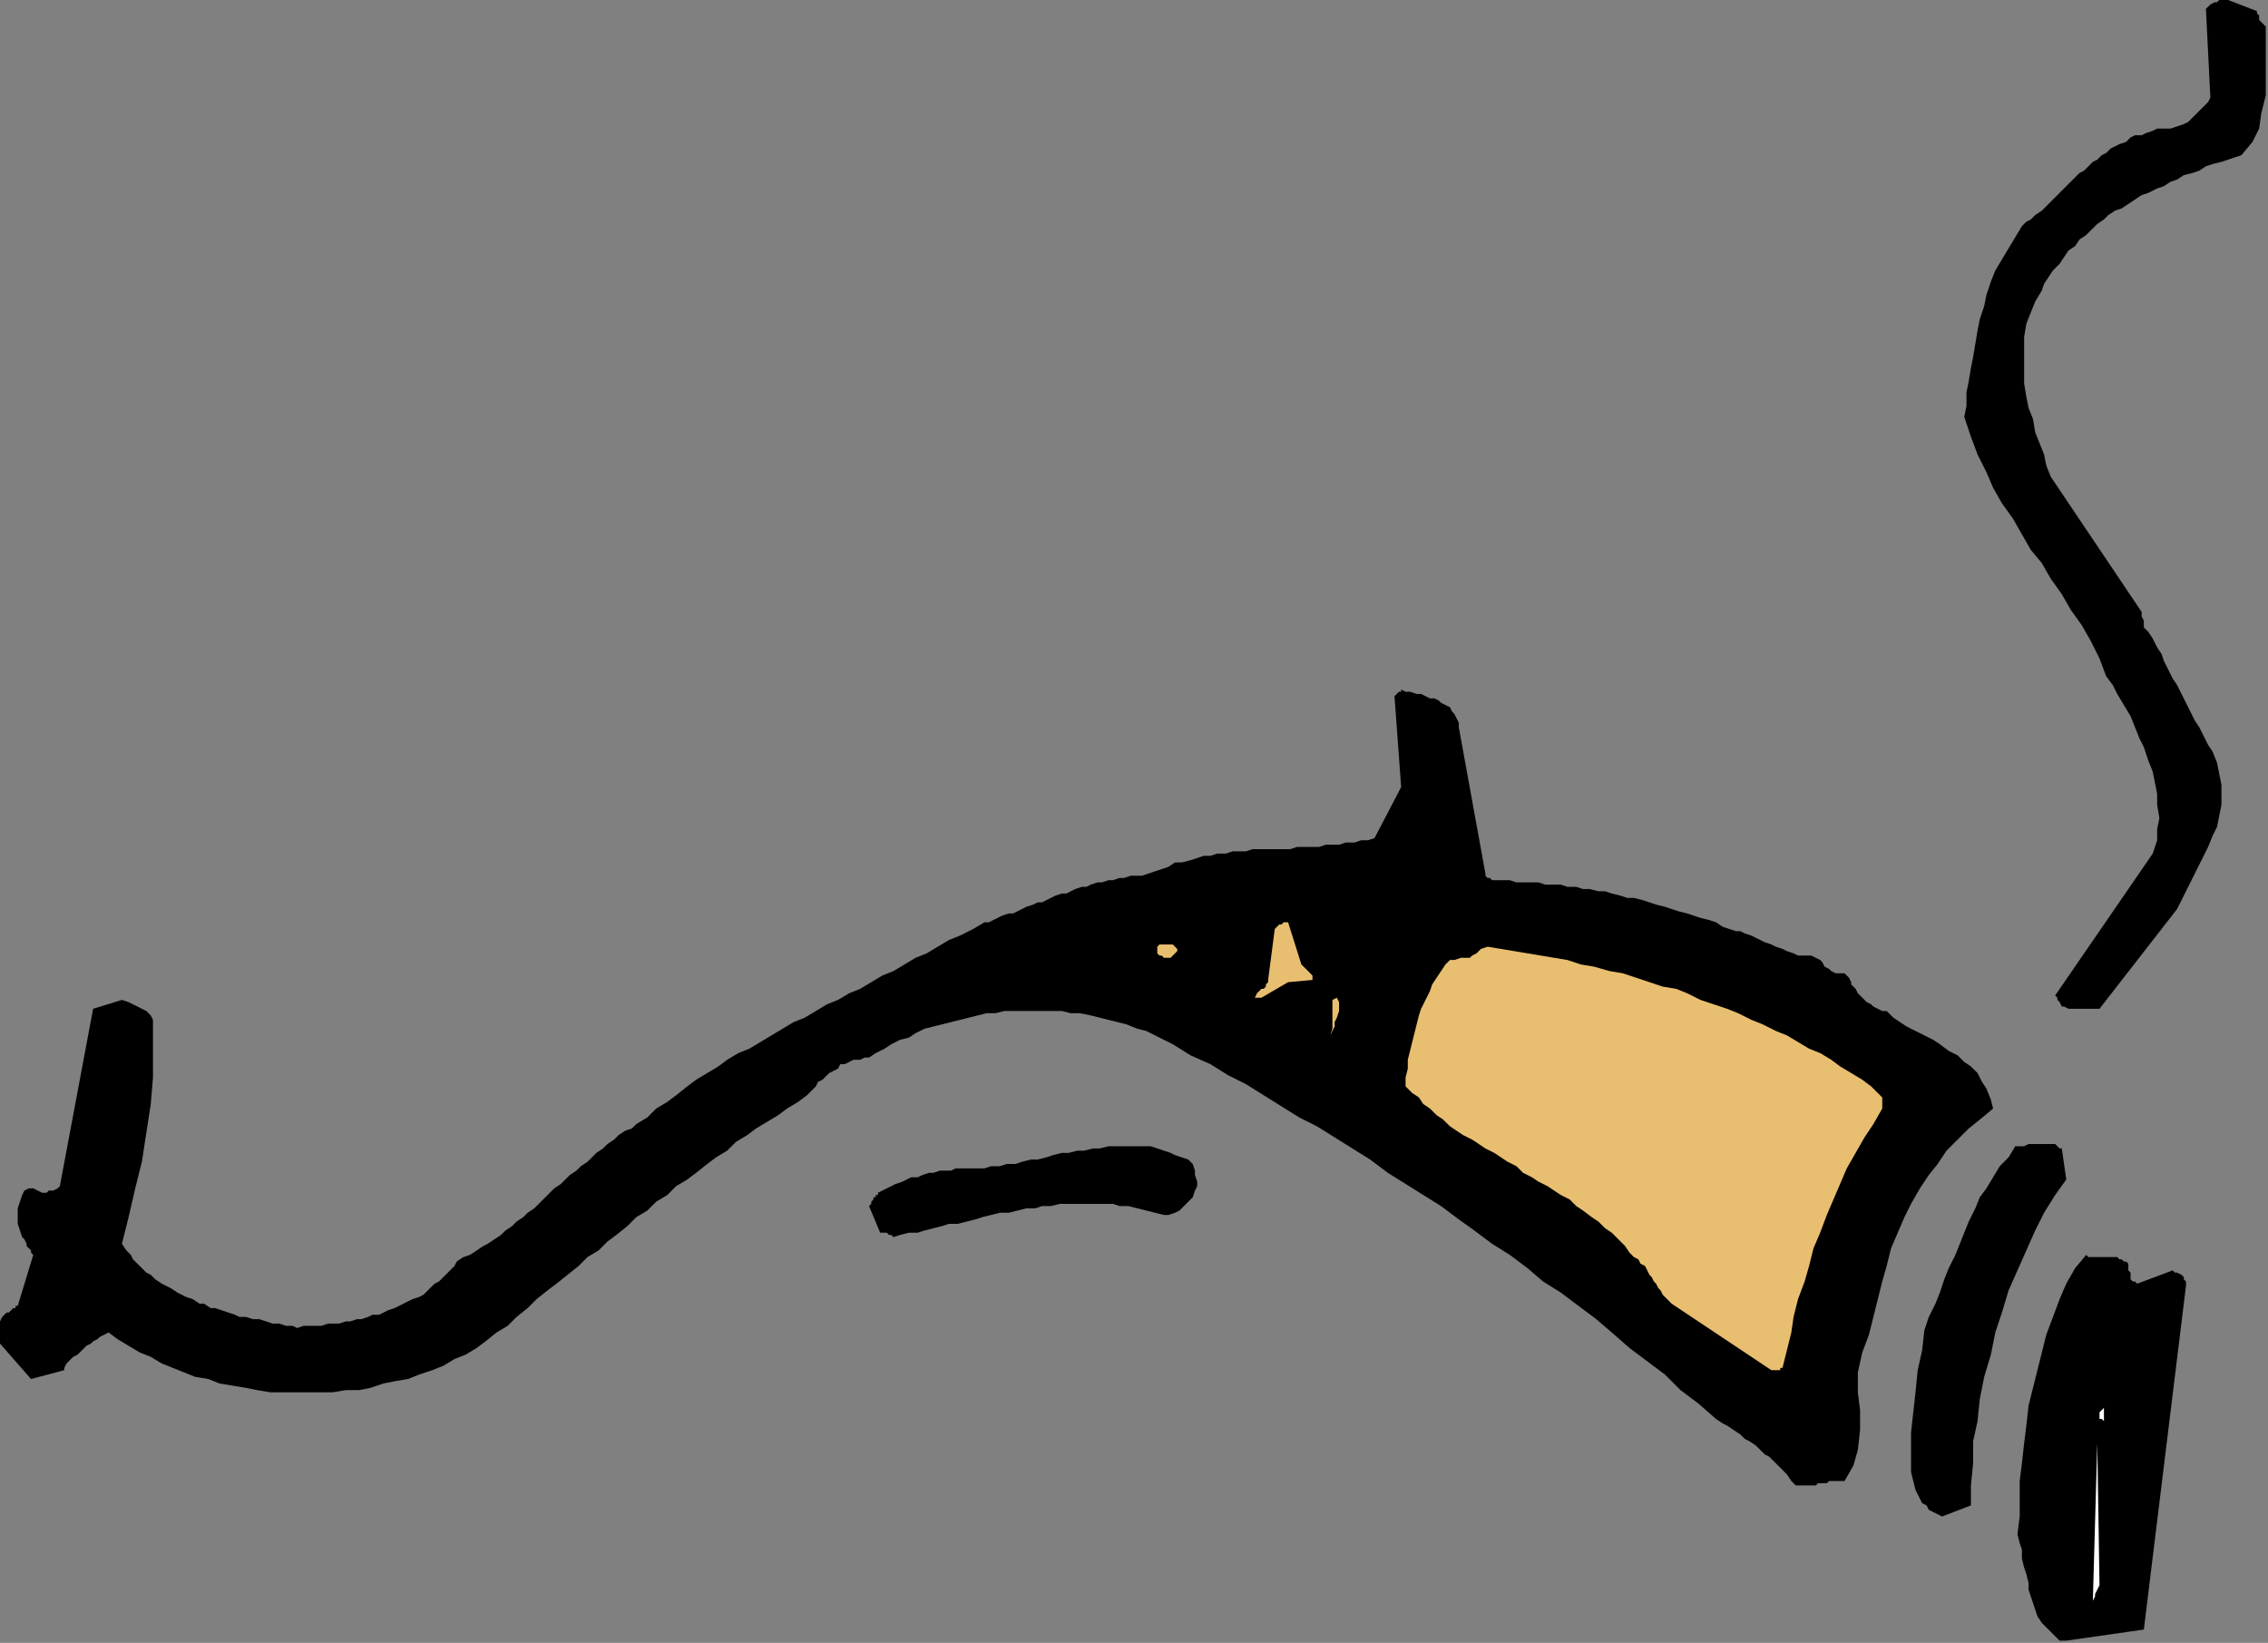 <?xml version="1.0" encoding="UTF-8" standalone="no"?>
<svg
   xmlns:dc="http://purl.org/dc/elements/1.1/"
   xmlns:cc="http://creativecommons.org/ns#"
   xmlns:rdf="http://www.w3.org/1999/02/22-rdf-syntax-ns#"
   xmlns:svg="http://www.w3.org/2000/svg"
   xmlns="http://www.w3.org/2000/svg"
   xmlns:sodipodi="http://sodipodi.sourceforge.net/DTD/sodipodi-0.dtd"
   xmlns:inkscape="http://www.inkscape.org/namespaces/inkscape"
   version="1.0"
   width="270.669mm"
   height="196.056mm"
   id="svg27"
   sodipodi:docname="CARTE179.WMF">
  <rect width="100%" height="100%" fill="#808080" stroke="none"/>
  <sodipodi:namedview
     pagecolor="#ffffff"
     bordercolor="#666666"
     borderopacity="1"
     objecttolerance="10"
     gridtolerance="10"
     guidetolerance="10"
     inkscape:pageopacity="0"
     inkscape:pageshadow="2"
     inkscape:window-width="640"
     inkscape:window-height="480"
     id="namedview29" />
  <defs
     id="defs3">
    <pattern
       id="WMFhbasepattern"
       patternUnits="userSpaceOnUse"
       width="6"
       height="6"
       x="0"
       y="0" />
  </defs>
  <path
     style="fill:#000000;fill-rule:evenodd;fill-opacity:1;stroke:none;"
     d="  M 932,740   L 967,735   L 986,580   L 986,579   L 986,578   L 985,577   L 985,576   L 984,575   L 982,574   L 981,574   L 980,573   L 964,579   L 963,578   L 962,578   L 961,577   L 961,575   L 961,574   L 960,573   L 960,571   L 960,570   L 959,569   L 958,569   L 957,568   L 956,568   L 955,567   L 954,567   L 953,567   L 951,567   L 950,567   L 949,567   L 947,567   L 946,567   L 945,567   L 943,567   L 942,567   L 941,566   L 936,572   L 932,579   L 929,586   L 926,594   L 923,602   L 921,610   L 919,618   L 917,626   L 915,634   L 914,643   L 913,651   L 912,660   L 911,668   L 911,676   L 911,684   L 910,692   L 911,696   L 912,699   L 912,703   L 913,707   L 914,710   L 915,714   L 915,717   L 916,720   L 917,723   L 918,726   L 919,729   L 921,732   L 923,734   L 925,736   L 927,738   L 929,740   L 930,740   L 931,740   L 932,740   L 932,740  z "
     id="path5" />
  <path
     style="fill:#ffffff;fill-rule:evenodd;fill-opacity:1;stroke:none;"
     d="  M 944,722   L 945,720   L 945,719   L 946,717   L 947,715   L 946,651   L 944,722  z "
     id="path7" />
  <path
     style="fill:#000000;fill-rule:evenodd;fill-opacity:1;stroke:none;"
     d="  M 876,684   L 889,679   L 889,670   L 890,660   L 890,650   L 892,641   L 893,631   L 895,621   L 898,611   L 900,601   L 903,592   L 906,582   L 910,573   L 914,564   L 918,555   L 922,547   L 927,539   L 932,532   L 930,518   L 929,518   L 928,517   L 927,516   L 926,516   L 925,516   L 924,516   L 922,516   L 921,516   L 919,516   L 918,516   L 916,516   L 915,516   L 913,517   L 912,517   L 910,517   L 909,517   L 906,522   L 902,526   L 899,531   L 896,536   L 893,540   L 891,545   L 888,551   L 886,556   L 884,561   L 882,566   L 879,572   L 877,577   L 875,583   L 873,588   L 870,594   L 868,600   L 867,609   L 865,618   L 864,628   L 863,637   L 862,646   L 862,655   L 862,664   L 864,672   L 865,674   L 866,676   L 867,678   L 869,679   L 870,681   L 872,682   L 874,683   L 876,684  z "
     id="path9" />
  <path
     style="fill:#000000;fill-rule:evenodd;fill-opacity:1;stroke:none;"
     d="  M 813,670   L 814,670   L 815,670   L 816,670   L 817,670   L 819,670   L 820,669   L 821,669   L 822,669   L 823,669   L 824,669   L 825,668   L 827,668   L 828,668   L 829,668   L 831,668   L 832,668   L 836,661   L 838,654   L 839,645   L 839,636   L 838,628   L 838,619   L 840,610   L 843,602   L 845,594   L 847,586   L 849,578   L 851,571   L 853,563   L 856,556   L 859,549   L 862,543   L 866,536   L 870,530   L 874,525   L 878,519   L 883,514   L 888,509   L 893,505   L 899,500   L 898,496   L 896,491   L 894,488   L 892,484   L 889,481   L 886,479   L 883,476   L 879,474   L 875,471   L 872,469   L 868,467   L 864,465   L 860,463   L 857,461   L 854,459   L 851,456   L 849,456   L 847,455   L 845,454   L 844,453   L 842,452   L 841,451   L 840,450   L 839,449   L 838,448   L 837,446   L 836,445   L 835,444   L 835,443   L 834,441   L 833,440   L 832,439   L 830,439   L 828,439   L 826,438   L 825,437   L 823,436   L 822,434   L 821,433   L 819,432   L 817,431   L 814,431   L 811,431   L 809,430   L 806,429   L 804,428   L 801,427   L 799,426   L 796,425   L 794,424   L 792,423   L 790,422   L 787,421   L 785,420   L 783,420   L 780,419   L 777,418   L 774,416   L 771,415   L 767,414   L 764,413   L 761,412   L 757,411   L 754,410   L 751,409   L 747,408   L 744,407   L 741,406   L 737,405   L 734,405   L 731,404   L 727,403   L 724,402   L 721,402   L 717,401   L 714,401   L 711,400   L 707,400   L 704,399   L 701,399   L 697,399   L 694,398   L 691,398   L 687,398   L 684,398   L 681,397   L 678,397   L 674,397   L 673,397   L 673,397   L 672,396   L 671,396   L 671,396   L 670,395   L 670,395   L 670,394   L 658,328   L 658,326   L 657,324   L 656,322   L 655,321   L 654,319   L 652,318   L 650,317   L 649,316   L 647,315   L 645,315   L 643,314   L 641,313   L 639,313   L 636,312   L 634,312   L 632,311   L 632,312   L 631,312   L 631,312   L 631,312   L 631,312   L 630,313   L 630,313   L 629,314   L 632,355   L 620,378   L 617,379   L 614,379   L 611,380   L 607,380   L 604,381   L 601,381   L 598,381   L 595,382   L 591,382   L 588,382   L 585,382   L 582,383   L 578,383   L 575,383   L 572,383   L 569,383   L 565,383   L 562,384   L 559,384   L 556,384   L 553,385   L 549,385   L 546,386   L 543,386   L 540,387   L 537,388   L 533,389   L 530,389   L 527,391   L 524,392   L 521,393   L 518,394   L 515,395   L 513,395   L 510,395   L 507,396   L 505,396   L 502,397   L 500,397   L 497,398   L 495,398   L 492,399   L 490,400   L 488,400   L 485,401   L 483,402   L 481,403   L 479,403   L 476,404   L 474,405   L 472,406   L 470,407   L 468,407   L 466,408   L 463,409   L 461,410   L 459,411   L 457,412   L 455,412   L 452,413   L 450,414   L 448,415   L 446,416   L 444,416   L 439,419   L 433,422   L 428,424   L 423,427   L 418,430   L 413,432   L 408,435   L 403,438   L 398,440   L 393,443   L 388,446   L 383,448   L 378,451   L 373,453   L 368,456   L 363,459   L 358,461   L 353,464   L 348,467   L 343,470   L 338,473   L 333,475   L 328,478   L 324,481   L 319,484   L 314,487   L 310,490   L 305,494   L 301,497   L 296,500   L 292,504   L 287,507   L 285,509   L 282,510   L 279,512   L 277,514   L 274,516   L 272,518   L 269,520   L 267,522   L 265,524   L 262,526   L 260,528   L 257,530   L 255,532   L 253,534   L 250,536   L 248,538   L 246,540   L 243,543   L 241,545   L 238,547   L 236,549   L 233,551   L 231,553   L 228,555   L 226,557   L 223,559   L 220,561   L 218,562   L 215,564   L 212,566   L 209,567   L 206,569   L 205,571   L 203,573   L 201,575   L 200,576   L 198,578   L 196,579   L 194,581   L 193,582   L 191,584   L 189,585   L 186,586   L 184,587   L 182,588   L 180,589   L 178,590   L 175,591   L 173,592   L 171,593   L 168,593   L 166,594   L 163,595   L 161,595   L 158,596   L 156,596   L 153,597   L 150,597   L 148,597   L 145,598   L 143,598   L 140,598   L 137,598   L 134,599   L 132,598   L 129,598   L 126,597   L 123,597   L 120,596   L 117,595   L 114,595   L 111,594   L 108,594   L 106,593   L 103,592   L 100,591   L 97,590   L 95,590   L 92,588   L 90,588   L 87,586   L 84,585   L 82,584   L 80,583   L 77,581   L 75,580   L 73,579   L 70,577   L 68,575   L 66,574   L 64,572   L 62,570   L 60,568   L 59,566   L 57,564   L 55,561   L 58,549   L 61,536   L 64,524   L 66,511   L 68,498   L 69,486   L 69,473   L 69,460   L 68,458   L 67,457   L 66,456   L 64,455   L 62,454   L 60,453   L 58,452   L 55,451   L 42,455   L 27,535   L 26,536   L 24,537   L 22,537   L 21,538   L 19,538   L 17,537   L 15,536   L 13,536   L 11,537   L 10,539   L 9,542   L 8,545   L 8,548   L 8,552   L 9,555   L 10,558   L 11,559   L 12,561   L 12,562   L 13,563   L 14,564   L 14,565   L 15,566   L 15,566   L 8,589   L 7,589   L 7,590   L 6,590   L 5,591   L 4,592   L 3,592   L 2,593   L 1,594   L 0,596   L 0,599   L 0,602   L 0,606   L 14,622   L 29,618   L 29,617   L 30,615   L 31,614   L 32,613   L 33,612   L 35,611   L 36,610   L 37,609   L 38,608   L 39,607   L 41,606   L 42,605   L 44,604   L 45,603   L 47,602   L 49,601   L 53,604   L 58,607   L 63,610   L 68,612   L 73,615   L 78,617   L 83,619   L 88,621   L 94,622   L 99,624   L 105,625   L 111,626   L 116,627   L 122,628   L 128,628   L 133,628   L 139,628   L 145,628   L 150,628   L 156,627   L 162,627   L 167,626   L 173,624   L 178,623   L 184,622   L 189,620   L 195,618   L 200,616   L 205,613   L 210,611   L 215,608   L 219,605   L 224,601   L 229,598   L 233,594   L 238,590   L 242,586   L 247,582   L 251,579   L 256,575   L 261,571   L 265,567   L 270,564   L 274,560   L 278,557   L 283,553   L 287,549   L 292,546   L 296,542   L 301,539   L 305,535   L 310,532   L 314,529   L 319,525   L 323,522   L 328,519   L 332,515   L 337,512   L 341,509   L 346,506   L 351,503   L 355,500   L 360,497   L 364,494   L 366,492   L 368,490   L 369,488   L 371,487   L 373,485   L 374,484   L 376,483   L 378,482   L 379,480   L 381,480   L 383,479   L 385,478   L 386,478   L 388,478   L 390,477   L 392,477   L 395,475   L 399,473   L 402,471   L 406,469   L 410,468   L 413,466   L 417,464   L 421,463   L 425,462   L 429,461   L 433,460   L 437,459   L 441,458   L 445,457   L 449,457   L 453,456   L 457,456   L 462,456   L 466,456   L 470,456   L 474,456   L 479,456   L 483,457   L 487,457   L 492,458   L 496,459   L 500,460   L 504,461   L 508,462   L 513,464   L 517,465   L 521,467   L 529,471   L 537,476   L 546,480   L 554,485   L 562,489   L 570,494   L 578,499   L 586,504   L 594,508   L 602,513   L 610,518   L 618,523   L 626,529   L 634,534   L 642,539   L 650,544   L 658,550   L 665,555   L 673,561   L 681,566   L 689,572   L 696,578   L 704,583   L 712,589   L 720,595   L 727,601   L 735,608   L 743,614   L 751,620   L 758,627   L 766,633   L 774,640   L 777,642   L 779,643   L 782,645   L 785,647   L 787,649   L 789,650   L 792,652   L 794,654   L 796,656   L 798,657   L 800,659   L 802,661   L 804,663   L 806,665   L 808,668   L 810,670   L 810,670   L 811,670   L 812,670   L 813,670  z "
     id="path11" />
  <path
     style="fill:#ffffff;fill-rule:evenodd;fill-opacity:1;stroke:none;"
     d="  M 949,641   L 949,640   L 949,638   L 949,636   L 949,634   L 949,634   L 949,635   L 948,636   L 947,637   L 947,639   L 947,640   L 948,640   L 949,641  z "
     id="path13" />
  <path
     style="fill:#e8bf70;fill-rule:evenodd;fill-opacity:1;stroke:none;"
     d="  M 799,618   L 800,618   L 800,618   L 801,618   L 802,618   L 803,618   L 803,617   L 804,617   L 804,617   L 806,609   L 808,601   L 809,594   L 811,586   L 814,578   L 816,571   L 818,563   L 821,556   L 824,548   L 827,541   L 830,534   L 833,527   L 837,520   L 841,513   L 845,507   L 849,500   L 849,499   L 849,497   L 849,495   L 848,494   L 844,490   L 840,487   L 835,484   L 830,481   L 826,478   L 821,475   L 816,473   L 811,470   L 806,467   L 801,465   L 795,462   L 790,460   L 784,457   L 779,455   L 773,453   L 767,451   L 761,448   L 756,446   L 750,445   L 744,443   L 738,441   L 732,439   L 726,438   L 719,436   L 713,435   L 707,433   L 701,432   L 695,431   L 689,430   L 683,429   L 677,428   L 671,427   L 668,428   L 666,430   L 664,431   L 663,432   L 661,432   L 659,432   L 656,433   L 654,433   L 652,435   L 650,438   L 648,441   L 646,444   L 645,447   L 643,451   L 641,455   L 640,458   L 639,462   L 638,466   L 637,470   L 636,474   L 635,478   L 635,482   L 634,486   L 634,490   L 637,493   L 640,495   L 642,498   L 645,500   L 648,503   L 651,505   L 654,508   L 657,510   L 660,512   L 664,514   L 667,516   L 670,518   L 674,520   L 677,522   L 680,524   L 684,526   L 687,529   L 691,531   L 694,533   L 698,535   L 701,537   L 704,539   L 708,541   L 711,544   L 714,546   L 718,549   L 721,551   L 724,554   L 727,556   L 730,559   L 733,562   L 735,565   L 737,567   L 739,568   L 740,570   L 742,571   L 743,573   L 744,575   L 745,576   L 746,578   L 747,579   L 748,581   L 749,582   L 750,584   L 751,585   L 752,586   L 753,587   L 754,588   L 799,618  z "
     id="path15" />
  <path
     style="fill:#000000;fill-rule:evenodd;fill-opacity:1;stroke:none;"
     d="  M 403,558   L 406,557   L 410,556   L 414,556   L 417,555   L 421,554   L 425,553   L 428,552   L 432,552   L 436,551   L 440,550   L 443,549   L 447,548   L 451,547   L 455,547   L 459,546   L 463,545   L 467,545   L 470,544   L 474,544   L 478,543   L 482,543   L 486,543   L 490,543   L 494,543   L 498,543   L 502,543   L 505,544   L 509,544   L 513,545   L 517,546   L 521,547   L 525,548   L 527,548   L 530,547   L 532,546   L 534,544   L 536,542   L 538,540   L 539,537   L 540,535   L 540,533   L 539,530   L 539,528   L 538,525   L 536,523   L 533,522   L 530,521   L 528,520   L 525,519   L 522,518   L 519,517   L 516,517   L 513,517   L 510,517   L 506,517   L 503,517   L 500,517   L 496,518   L 493,518   L 489,519   L 486,519   L 482,520   L 479,520   L 475,521   L 472,522   L 468,523   L 465,523   L 461,524   L 458,525   L 454,525   L 451,526   L 447,526   L 444,527   L 441,527   L 437,527   L 434,527   L 431,527   L 429,528   L 426,528   L 424,528   L 421,529   L 419,529   L 416,530   L 414,531   L 411,531   L 409,532   L 407,533   L 404,534   L 402,535   L 400,536   L 398,537   L 396,538   L 396,539   L 395,539   L 395,540   L 394,540   L 394,541   L 393,542   L 393,543   L 392,544   L 397,556   L 398,556   L 398,556   L 399,556   L 400,556   L 400,556   L 401,557   L 402,557   L 403,558  z "
     id="path17" />
  <path
     style="fill:#e8bf70;fill-rule:evenodd;fill-opacity:1;stroke:none;"
     d="  M 600,467   L 601,465   L 602,463   L 602,461   L 603,459   L 604,456   L 604,454   L 604,452   L 603,450   L 601,451   L 601,453   L 601,455   L 601,457   L 601,459   L 601,462   L 601,464   L 600,467  z "
     id="path19" />
  <path
     style="fill:#000000;fill-rule:evenodd;fill-opacity:1;stroke:none;"
     d="  M 934,455   L 947,455   L 982,410   L 984,406   L 986,402   L 988,398   L 990,394   L 992,390   L 994,386   L 996,382   L 998,377   L 1000,373   L 1001,368   L 1002,363   L 1002,359   L 1002,354   L 1001,349   L 1000,344   L 998,339   L 996,336   L 994,332   L 992,328   L 990,325   L 988,321   L 986,317   L 984,313   L 982,309   L 980,306   L 978,302   L 976,298   L 975,295   L 973,292   L 971,288   L 969,285   L 967,283   L 967,280   L 966,278   L 966,276   L 966,276   L 925,215   L 923,210   L 922,205   L 920,200   L 918,195   L 917,189   L 915,184   L 914,179   L 913,173   L 913,168   L 913,162   L 913,157   L 913,152   L 914,146   L 916,141   L 918,136   L 921,131   L 922,128   L 924,125   L 926,122   L 929,119   L 931,116   L 933,113   L 936,111   L 938,108   L 941,106   L 943,104   L 946,101   L 949,99   L 951,97   L 954,95   L 957,94   L 960,92   L 963,90   L 966,88   L 969,87   L 973,85   L 976,84   L 979,82   L 982,81   L 985,79   L 989,78   L 992,77   L 995,75   L 998,74   L 1002,73   L 1005,72   L 1008,71   L 1011,70   L 1016,64   L 1019,58   L 1020,51   L 1022,43   L 1022,35   L 1022,27   L 1022,19   L 1022,12   L 1021,11   L 1020,10   L 1019,9   L 1019,7   L 1018,6   L 1018,6   L 1018,5   L 1018,5   L 1005,0   L 1003,0   L 1002,0   L 1001,0   L 1000,1   L 999,1   L 997,2   L 996,3   L 995,4   L 997,44   L 996,46   L 994,48   L 993,49   L 991,51   L 989,53   L 987,55   L 985,56   L 982,57   L 979,58   L 976,58   L 973,58   L 971,59   L 968,60   L 966,61   L 963,61   L 961,62   L 959,64   L 956,65   L 954,66   L 952,67   L 950,69   L 948,70   L 946,72   L 944,73   L 942,75   L 940,77   L 938,78   L 936,80   L 934,82   L 932,84   L 930,86   L 929,87   L 927,89   L 925,91   L 923,93   L 921,95   L 918,97   L 916,99   L 914,100   L 912,102   L 909,107   L 906,112   L 903,117   L 900,122   L 898,127   L 896,133   L 895,138   L 893,144   L 892,149   L 891,155   L 890,161   L 889,166   L 888,172   L 887,177   L 887,183   L 886,188   L 889,197   L 892,205   L 896,213   L 899,220   L 903,227   L 908,234   L 912,241   L 916,248   L 921,254   L 925,261   L 930,268   L 934,275   L 939,282   L 943,289   L 947,297   L 950,305   L 953,309   L 955,313   L 958,318   L 961,323   L 963,328   L 965,333   L 967,337   L 969,343   L 971,348   L 972,353   L 973,358   L 973,363   L 974,369   L 973,374   L 973,379   L 971,385   L 927,449   L 927,449   L 928,450   L 928,451   L 929,452   L 930,454   L 931,454   L 933,455   L 934,455  z "
     id="path21" />
  <path
     style="fill:#e8bf70;fill-rule:evenodd;fill-opacity:1;stroke:none;"
     d="  M 569,450   L 581,443   L 592,442   L 592,441   L 592,440   L 591,439   L 591,439   L 590,438   L 589,437   L 588,436   L 587,435   L 581,416   L 580,416   L 579,416   L 579,416   L 578,417   L 577,417   L 576,418   L 576,418   L 575,419   L 572,442   L 572,443   L 571,444   L 571,445   L 570,446   L 569,446   L 568,447   L 567,448   L 566,450   L 566,450   L 567,450   L 568,450   L 569,450  z "
     id="path23" />
  <path
     style="fill:#e8bf70;fill-rule:evenodd;fill-opacity:1;stroke:none;"
     d="  M 528,432   L 528,432   L 528,432   L 529,431   L 529,431   L 530,430   L 530,430   L 531,429   L 531,429   L 531,428   L 530,427   L 529,426   L 528,426   L 526,426   L 525,426   L 523,426   L 522,427   L 522,428   L 522,429   L 522,430   L 523,431   L 524,431   L 525,432   L 526,432   L 528,432  z "
     id="path25" />
</svg>
